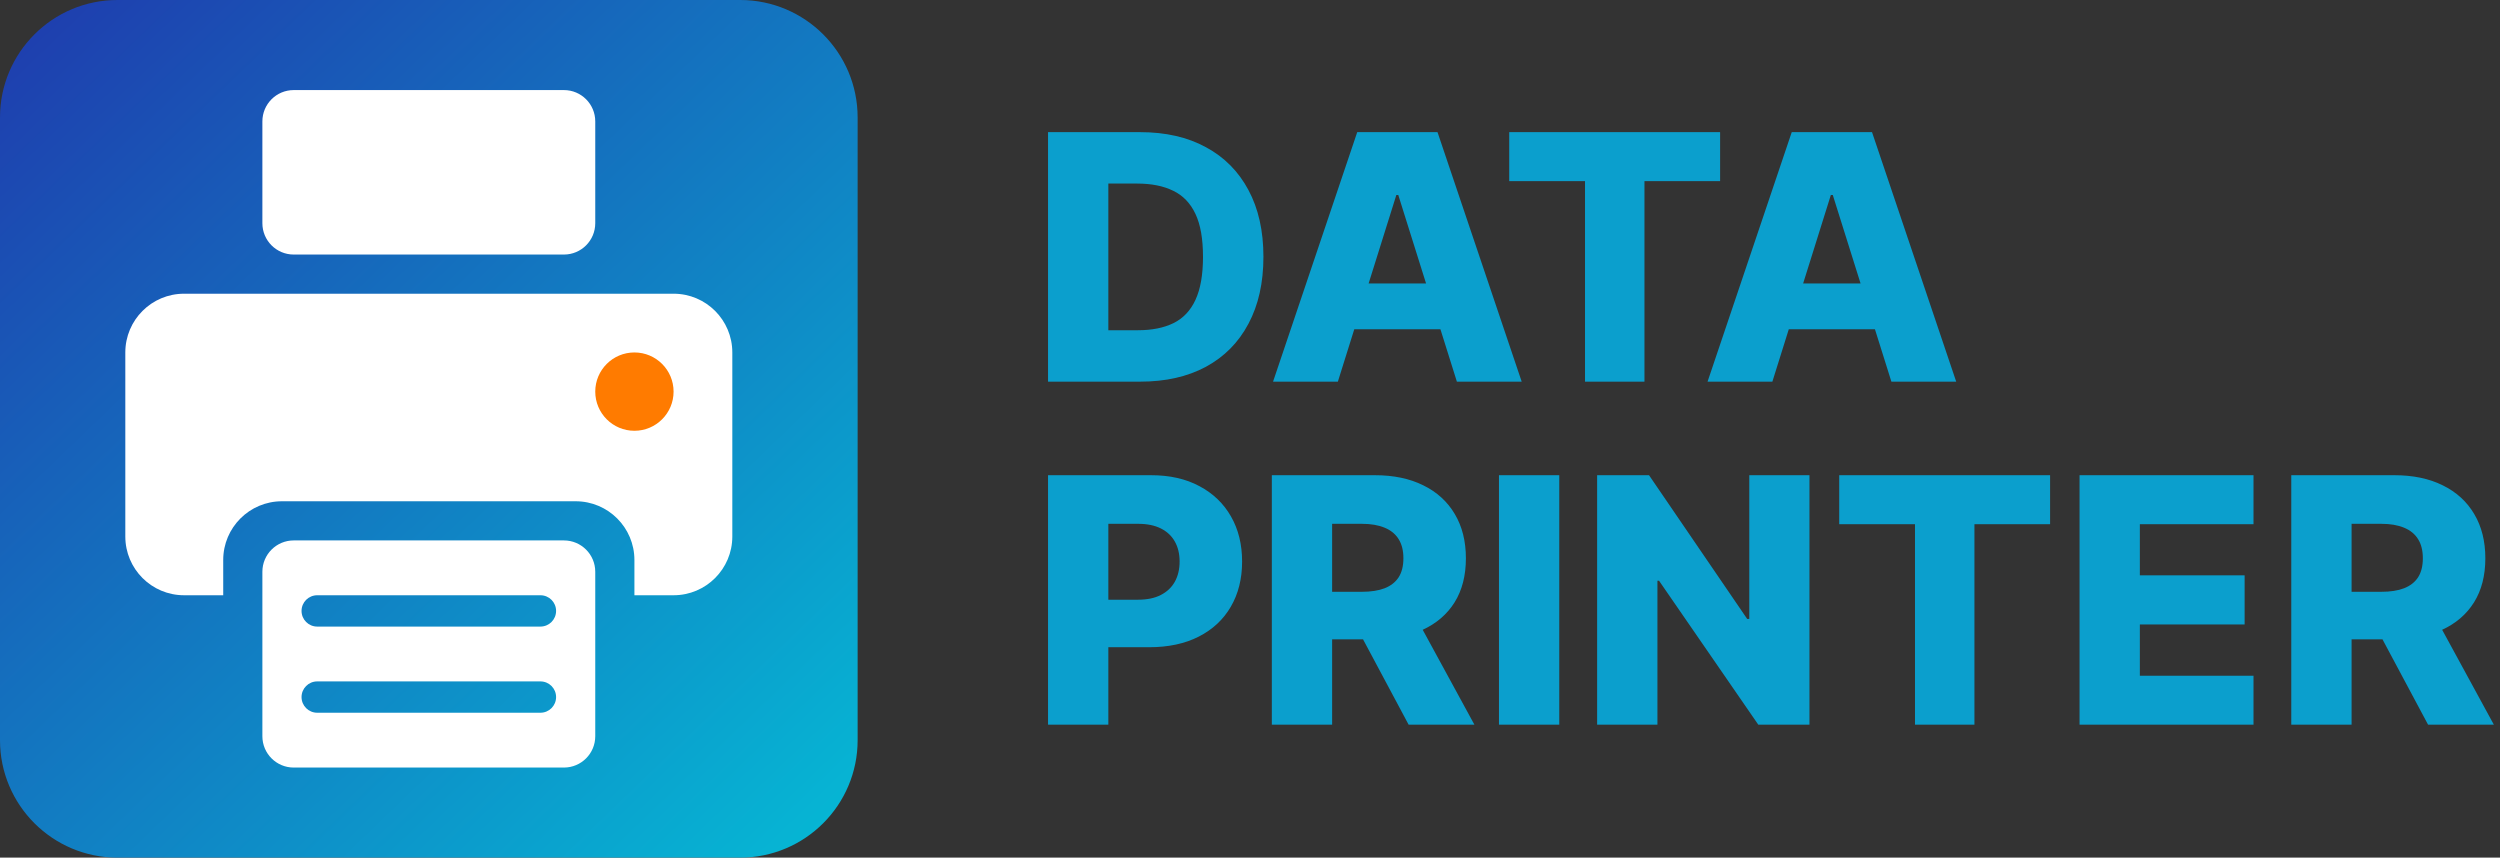 <svg width="583" height="200" viewBox="0 0 583 200" fill="none" xmlns="http://www.w3.org/2000/svg">
<rect x="0" y="0" width="583" height="200" fill="#333333" stroke="none"/>
<path d="M265.909 89H244.403V30.818H265.881C271.809 30.818 276.913 31.983 281.193 34.312C285.492 36.623 288.807 39.956 291.136 44.312C293.466 48.65 294.631 53.839 294.631 59.881C294.631 65.941 293.466 71.15 291.136 75.506C288.826 79.862 285.521 83.204 281.222 85.534C276.922 87.845 271.818 89 265.909 89ZM258.466 77.011H265.369C268.627 77.011 271.383 76.462 273.636 75.364C275.909 74.246 277.623 72.438 278.778 69.938C279.953 67.419 280.54 64.066 280.54 59.881C280.54 55.695 279.953 52.362 278.778 49.881C277.604 47.381 275.871 45.581 273.58 44.483C271.307 43.365 268.504 42.807 265.17 42.807H258.466V77.011ZM311.989 89H296.875L316.506 30.818H335.227L354.858 89H339.744L326.08 45.477H325.625L311.989 89ZM309.972 66.102H341.562V76.784H309.972V66.102ZM351.953 42.239V30.818H401.129V42.239H383.487V89H369.624V42.239H351.953ZM413.317 89H398.203L417.834 30.818H436.555L456.186 89H441.072L427.408 45.477H426.953L413.317 89ZM411.3 66.102H442.891V76.784H411.3V66.102ZM244.403 169V110.818H268.438C272.794 110.818 276.553 111.67 279.716 113.375C282.898 115.061 285.35 117.419 287.074 120.449C288.797 123.46 289.659 126.964 289.659 130.96C289.659 134.975 288.778 138.489 287.017 141.5C285.275 144.492 282.784 146.812 279.545 148.46C276.307 150.108 272.462 150.932 268.011 150.932H253.182V139.852H265.398C267.519 139.852 269.29 139.483 270.71 138.744C272.15 138.006 273.239 136.973 273.977 135.648C274.716 134.303 275.085 132.741 275.085 130.96C275.085 129.161 274.716 127.608 273.977 126.301C273.239 124.975 272.15 123.953 270.71 123.233C269.271 122.513 267.5 122.153 265.398 122.153H258.466V169H244.403ZM296.591 169V110.818H320.625C324.981 110.818 328.741 111.604 331.903 113.176C335.085 114.729 337.538 116.964 339.261 119.881C340.985 122.778 341.847 126.216 341.847 130.193C341.847 134.227 340.966 137.655 339.205 140.477C337.443 143.28 334.943 145.42 331.705 146.898C328.466 148.356 324.631 149.085 320.199 149.085H305V138.006H317.585C319.706 138.006 321.477 137.731 322.898 137.182C324.337 136.614 325.426 135.761 326.165 134.625C326.903 133.47 327.273 131.992 327.273 130.193C327.273 128.394 326.903 126.907 326.165 125.733C325.426 124.54 324.337 123.65 322.898 123.062C321.458 122.456 319.688 122.153 317.585 122.153H310.653V169H296.591ZM329.347 142.409L343.835 169H328.494L314.29 142.409H329.347ZM363.622 110.818V169H349.56V110.818H363.622ZM421.967 110.818V169H410.036L386.882 135.42H386.513V169H372.45V110.818H384.553L407.45 144.341H407.933V110.818H421.967ZM428.906 122.239V110.818H478.082V122.239H460.44V169H446.577V122.239H428.906ZM484.95 169V110.818H525.518V122.239H499.013V134.17H523.445V145.619H499.013V157.58H525.518V169H484.95ZM534.325 169V110.818H558.359C562.715 110.818 566.475 111.604 569.638 113.176C572.82 114.729 575.272 116.964 576.996 119.881C578.719 122.778 579.581 126.216 579.581 130.193C579.581 134.227 578.7 137.655 576.939 140.477C575.178 143.28 572.678 145.42 569.439 146.898C566.2 148.356 562.365 149.085 557.933 149.085H542.734V138.006H555.32C557.441 138.006 559.212 137.731 560.632 137.182C562.071 136.614 563.161 135.761 563.899 134.625C564.638 133.47 565.007 131.992 565.007 130.193C565.007 128.394 564.638 126.907 563.899 125.733C563.161 124.54 562.071 123.65 560.632 123.062C559.193 122.456 557.422 122.153 555.32 122.153H548.388V169H534.325ZM567.081 142.409L581.57 169H566.229L552.024 142.409H567.081Z" fill="#0B9FCD"/>
<g clip-path="url(#clip0_143_38)">
<path d="M172.603 0H27.397C12.266 0 0 12.266 0 27.397V172.603C0 187.734 12.266 200 27.397 200H172.603C187.734 200 200 187.734 200 172.603V27.397C200 12.266 187.734 0 172.603 0Z" fill="url(#paint0_linear_143_38)"/>
<path d="M131.507 21.005H68.493C64.458 21.005 61.187 24.276 61.187 28.311V52.055C61.187 56.09 64.458 59.361 68.493 59.361H131.507C135.542 59.361 138.813 56.09 138.813 52.055V28.311C138.813 24.276 135.542 21.005 131.507 21.005Z" fill="white"/>
<path d="M131.507 126.027C135.542 126.027 138.813 129.299 138.813 133.333V171.69C138.813 175.724 135.542 178.995 131.507 178.995H68.493C64.458 178.995 61.187 175.724 61.187 171.69V133.333C61.187 129.299 64.458 126.027 68.493 126.027H131.507ZM73.973 158.904C71.955 158.904 70.32 160.54 70.32 162.557C70.32 164.574 71.955 166.21 73.973 166.21H126.027C128.045 166.21 129.68 164.574 129.68 162.557C129.68 160.54 128.045 158.904 126.027 158.904H73.973ZM73.973 138.813C71.955 138.813 70.32 140.448 70.32 142.466C70.32 144.483 71.955 146.119 73.973 146.119H126.027C128.045 146.119 129.68 144.483 129.68 142.466C129.68 140.448 128.045 138.813 126.027 138.813H73.973Z" fill="white"/>
<path d="M157.078 68.493C164.643 68.493 170.776 74.626 170.776 82.192V125.114C170.776 132.679 164.643 138.813 157.078 138.813H147.945V130.594C147.945 123.028 141.812 116.895 134.247 116.895H65.753C58.188 116.895 52.055 123.028 52.055 130.594V138.813H42.922C35.357 138.813 29.224 132.679 29.224 125.114V82.192C29.224 74.626 35.357 68.493 42.922 68.493H157.078Z" fill="white"/>
<path d="M147.945 100.457C152.989 100.457 157.078 96.368 157.078 91.324C157.078 86.281 152.989 82.192 147.945 82.192C142.902 82.192 138.813 86.281 138.813 91.324C138.813 96.368 142.902 100.457 147.945 100.457Z" fill="#FF7B00"/>
</g>
<defs>
<linearGradient id="paint0_linear_143_38" x1="10.959" y1="6.393" x2="192.237" y2="194.977" gradientUnits="userSpaceOnUse">
<stop stop-color="#1E40AF"/>
<stop offset="1" stop-color="#06B6D4"/>
</linearGradient>
<clipPath id="clip0_143_38">
<rect width="200" height="200" fill="white"/>
</clipPath>
</defs>
</svg>
